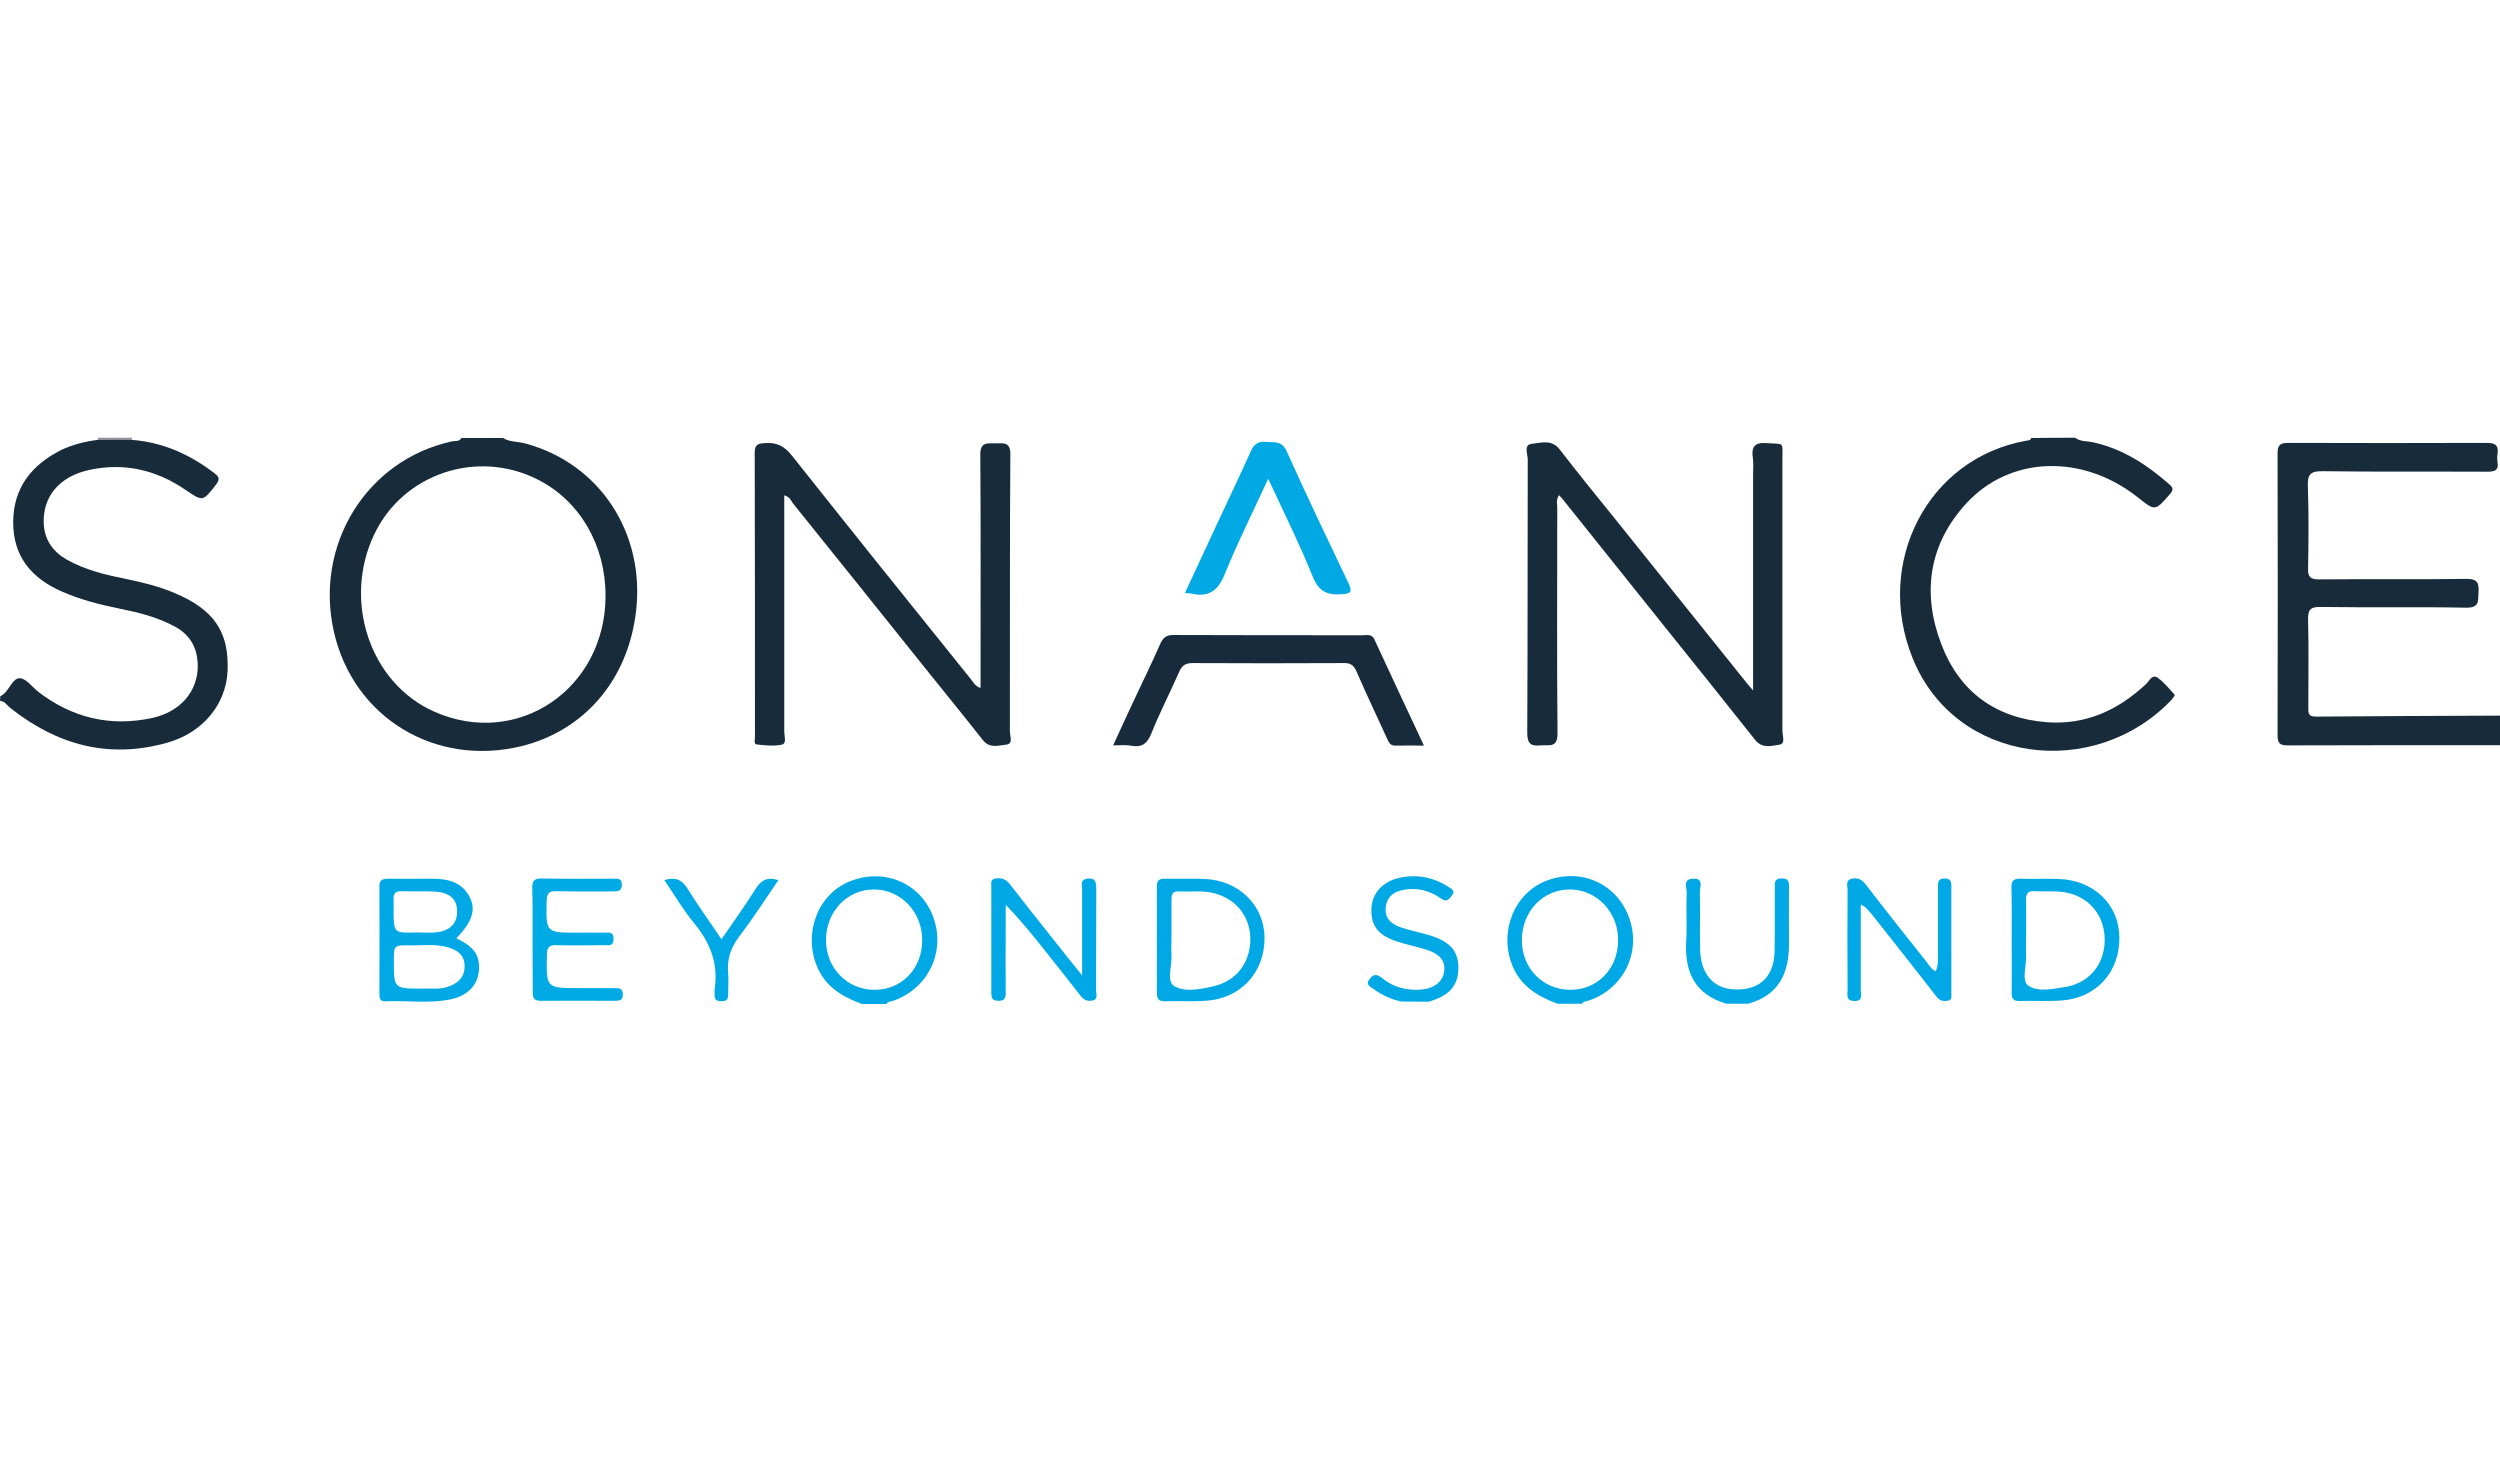 <svg width="120" height="70" viewBox="0 0 120 70" fill="none" xmlns="http://www.w3.org/2000/svg">
<g clip-path="url(#clip0)">
<path d="M120 35.768C116.601 35.768 113.203 35.768 109.804 35.779C109.417 35.779 109.323 35.662 109.323 35.287C109.335 30.775 109.335 26.275 109.323 21.762C109.323 21.317 109.487 21.259 109.862 21.259C113.027 21.27 116.191 21.27 119.355 21.259C119.754 21.259 119.941 21.352 119.883 21.774C119.859 21.903 119.859 22.044 119.883 22.184C119.953 22.618 119.695 22.642 119.355 22.642C116.742 22.63 114.117 22.653 111.503 22.618C110.905 22.606 110.753 22.759 110.777 23.356C110.823 24.657 110.812 25.97 110.788 27.282C110.777 27.693 110.894 27.81 111.304 27.81C113.648 27.787 115.992 27.822 118.336 27.787C118.875 27.775 119.004 27.927 118.969 28.431C118.945 28.865 119.016 29.181 118.359 29.169C116.039 29.123 113.706 29.169 111.386 29.134C110.882 29.123 110.777 29.287 110.788 29.755C110.823 31.138 110.8 32.521 110.8 33.916C110.8 34.186 110.765 34.408 111.175 34.397C114.117 34.373 117.07 34.361 120.012 34.35C120 34.83 120 35.299 120 35.768Z" fill="#182B3B"/>
<path d="M0.012 33.422C0.07 33.387 0.141 33.352 0.199 33.294C0.469 33.047 0.633 32.532 0.961 32.555C1.266 32.578 1.535 32.965 1.828 33.2C3.457 34.454 5.286 34.899 7.29 34.465C8.673 34.172 9.505 33.164 9.493 31.946C9.481 31.114 9.142 30.481 8.403 30.082C7.548 29.613 6.622 29.391 5.684 29.203C4.77 29.016 3.856 28.781 3 28.406C1.524 27.773 0.621 26.719 0.633 25.043C0.645 23.402 1.524 22.312 2.942 21.597C3.493 21.339 4.079 21.187 4.688 21.116C5.239 21.046 5.79 21.046 6.352 21.116C7.829 21.234 9.13 21.82 10.302 22.722C10.548 22.91 10.548 23.027 10.36 23.273C9.728 24.082 9.739 24.082 8.895 23.507C7.489 22.546 5.942 22.195 4.278 22.558C2.836 22.875 2.051 23.847 2.098 25.113C2.133 25.91 2.531 26.473 3.2 26.859C4.09 27.363 5.086 27.598 6.083 27.797C6.868 27.961 7.641 28.148 8.38 28.465C10.278 29.262 11.005 30.34 10.923 32.215C10.853 33.786 9.751 35.169 8.028 35.649C5.215 36.446 2.719 35.755 0.469 33.962C0.328 33.844 0.223 33.645 0 33.645C0.012 33.587 0.012 33.504 0.012 33.422Z" fill="#172B3B"/>
<path d="M99.607 21.012C99.865 21.211 100.193 21.164 100.486 21.235C101.904 21.551 103.065 22.313 104.131 23.251C104.319 23.415 104.33 23.52 104.155 23.719C103.44 24.54 103.452 24.54 102.596 23.86C99.971 21.786 96.49 21.868 94.38 24.165C92.575 26.134 92.247 28.478 93.185 30.927C94.052 33.201 95.787 34.478 98.248 34.666C100.111 34.806 101.67 34.092 103.018 32.826C103.17 32.685 103.299 32.345 103.569 32.533C103.885 32.755 104.131 33.072 104.389 33.353C104.401 33.365 104.307 33.505 104.248 33.576C100.557 37.478 93.853 36.693 91.802 31.583C89.962 27.013 92.517 21.997 97.263 21.153C97.357 21.141 97.463 21.141 97.498 21.024C98.201 21.012 98.904 21.012 99.607 21.012Z" fill="#172B3B"/>
<path d="M82.859 48.178C81.359 47.732 80.855 46.666 80.937 45.189C80.984 44.416 80.926 43.63 80.961 42.845C80.972 42.611 80.75 42.2 81.266 42.177C81.793 42.154 81.594 42.575 81.594 42.81C81.617 43.724 81.582 44.638 81.605 45.564C81.629 46.713 82.215 47.416 83.164 47.486C84.395 47.58 85.145 46.935 85.18 45.693C85.203 44.685 85.18 43.665 85.192 42.646C85.192 42.423 85.133 42.165 85.508 42.165C85.918 42.154 85.871 42.411 85.871 42.669C85.871 43.513 85.86 44.345 85.871 45.189C85.895 46.631 85.45 47.756 83.914 48.178C83.563 48.178 83.211 48.178 82.859 48.178Z" fill="#00A9E5"/>
<path d="M6.34 21.117C5.789 21.117 5.238 21.117 4.688 21.117C4.699 21.082 4.699 21.047 4.699 21.012C5.25 21.012 5.789 21.012 6.34 21.012C6.34 21.047 6.34 21.082 6.34 21.117Z" fill="#91929C"/>
<path d="M37.644 23.777C37.644 27.586 37.644 31.348 37.644 35.122C37.644 35.333 37.773 35.696 37.527 35.743C37.14 35.825 36.718 35.778 36.308 35.731C36.179 35.72 36.238 35.485 36.238 35.356C36.238 30.809 36.238 26.273 36.226 21.726C36.226 21.351 36.367 21.292 36.695 21.269C37.269 21.222 37.644 21.398 38.019 21.878C40.855 25.453 43.715 29.016 46.575 32.567C46.704 32.719 46.786 32.93 47.067 33.024C47.067 32.813 47.067 32.626 47.067 32.438C47.067 28.91 47.079 25.383 47.055 21.843C47.044 21.21 47.383 21.281 47.77 21.281C48.157 21.281 48.509 21.187 48.497 21.831C48.462 26.262 48.485 30.68 48.474 35.11C48.474 35.333 48.649 35.708 48.298 35.743C47.934 35.778 47.501 35.942 47.173 35.52C46.27 34.372 45.344 33.235 44.43 32.098C42.309 29.45 40.188 26.801 38.054 24.152C37.972 24.023 37.902 23.847 37.644 23.777Z" fill="#172B3B"/>
<path d="M84.149 33.142C84.149 29.58 84.149 26.169 84.149 22.747C84.149 22.489 84.172 22.231 84.137 21.985C84.055 21.434 84.231 21.223 84.817 21.27C85.672 21.329 85.555 21.188 85.555 22.032C85.555 26.38 85.555 30.74 85.555 35.088C85.555 35.311 85.719 35.697 85.414 35.744C85.028 35.803 84.582 35.944 84.242 35.51C82.789 33.67 81.324 31.853 79.859 30.025C78.254 28.009 76.636 26.005 75.031 23.989C74.972 23.919 74.913 23.849 74.831 23.767C74.679 24.001 74.749 24.212 74.749 24.411C74.749 27.997 74.726 31.595 74.761 35.182C74.773 35.92 74.362 35.744 73.964 35.779C73.472 35.826 73.308 35.697 73.308 35.158C73.331 30.787 73.32 26.415 73.331 22.044C73.331 21.798 73.12 21.352 73.519 21.305C73.964 21.259 74.48 21.071 74.867 21.575C75.722 22.688 76.613 23.778 77.492 24.868C79.613 27.517 81.746 30.166 83.867 32.814C83.926 32.885 83.984 32.955 84.149 33.142Z" fill="#172B3B"/>
<path d="M53.431 35.778C53.806 34.958 54.157 34.196 54.509 33.446C54.907 32.602 55.318 31.758 55.693 30.903C55.833 30.598 55.997 30.469 56.349 30.481C59.373 30.492 62.396 30.492 65.42 30.492C65.619 30.492 65.854 30.422 65.971 30.692C66.745 32.368 67.53 34.044 68.35 35.79C67.846 35.79 67.424 35.778 66.991 35.79C66.698 35.801 66.651 35.591 66.557 35.403C66.065 34.337 65.573 33.282 65.104 32.215C64.975 31.922 64.811 31.817 64.494 31.828C62.08 31.84 59.654 31.84 57.24 31.828C56.888 31.828 56.724 31.957 56.595 32.262C56.161 33.247 55.669 34.196 55.271 35.192C55.083 35.661 54.849 35.884 54.333 35.802C54.052 35.743 53.782 35.778 53.431 35.778Z" fill="#182B3C"/>
<path d="M60.873 22.98C60.135 24.586 59.397 26.051 58.787 27.563C58.471 28.336 58.037 28.676 57.229 28.5C57.135 28.477 57.041 28.477 56.877 28.465C57.381 27.387 57.861 26.344 58.342 25.313C58.904 24.094 59.49 22.887 60.041 21.656C60.205 21.281 60.428 21.175 60.803 21.211C61.178 21.246 61.53 21.152 61.752 21.644C62.714 23.777 63.721 25.887 64.729 27.996C64.917 28.395 64.87 28.489 64.401 28.524C63.698 28.571 63.3 28.395 63.007 27.668C62.385 26.121 61.635 24.621 60.873 22.98Z" fill="#00A9E4"/>
<path d="M51.942 46.819C51.942 45.331 51.942 44.006 51.942 42.694C51.942 42.506 51.837 42.237 52.165 42.178C52.54 42.119 52.622 42.295 52.622 42.635C52.61 44.276 52.622 45.917 52.61 47.546C52.61 47.71 52.728 47.968 52.435 48.026C52.2 48.073 52.024 48.003 51.872 47.804C51.368 47.159 50.864 46.514 50.348 45.87C49.704 45.049 49.047 44.229 48.274 43.432C48.274 43.784 48.274 44.147 48.274 44.499C48.274 45.553 48.262 46.608 48.274 47.663C48.274 47.932 48.192 48.05 47.899 48.038C47.618 48.026 47.583 47.886 47.583 47.663C47.583 45.964 47.583 44.264 47.583 42.577C47.583 42.412 47.524 42.202 47.794 42.166C48.063 42.131 48.274 42.19 48.462 42.424C49.13 43.291 49.809 44.147 50.489 45.002C50.946 45.577 51.392 46.139 51.942 46.819Z" fill="#00A9E5"/>
<path d="M89.317 43.42C89.317 44.826 89.317 46.162 89.317 47.51C89.317 47.733 89.446 48.049 89.013 48.049C88.591 48.049 88.684 47.745 88.684 47.51C88.673 45.916 88.673 44.311 88.684 42.717C88.684 42.529 88.567 42.26 88.883 42.178C89.153 42.119 89.352 42.201 89.54 42.435C90.513 43.701 91.509 44.955 92.505 46.209C92.622 46.362 92.716 46.537 92.915 46.619C93.044 46.338 93.021 46.069 93.021 45.799C93.021 44.733 93.021 43.654 93.021 42.588C93.021 42.353 93.021 42.166 93.349 42.166C93.618 42.166 93.665 42.318 93.665 42.541C93.665 44.252 93.665 45.975 93.665 47.686C93.665 47.815 93.712 47.979 93.525 48.026C93.302 48.084 93.103 48.038 92.95 47.838C92.599 47.381 92.224 46.912 91.872 46.455C91.181 45.576 90.501 44.709 89.809 43.842C89.68 43.713 89.575 43.525 89.317 43.42Z" fill="#00A9E5"/>
<path d="M25.561 45.109C25.561 44.288 25.572 43.468 25.549 42.647C25.537 42.308 25.619 42.155 26.006 42.167C27.143 42.19 28.268 42.179 29.405 42.179C29.616 42.179 29.85 42.132 29.85 42.472C29.85 42.788 29.639 42.788 29.416 42.788C28.514 42.788 27.623 42.8 26.721 42.776C26.369 42.765 26.252 42.858 26.24 43.233C26.205 44.769 26.194 44.769 27.741 44.769C28.151 44.769 28.561 44.769 28.971 44.769C29.194 44.769 29.463 44.698 29.452 45.085C29.44 45.437 29.194 45.367 28.994 45.367C28.233 45.378 27.471 45.39 26.709 45.367C26.346 45.355 26.252 45.484 26.252 45.835C26.217 47.429 26.205 47.429 27.811 47.429C28.373 47.429 28.948 47.429 29.51 47.429C29.721 47.429 29.897 47.441 29.897 47.734C29.897 48.015 29.733 48.039 29.522 48.039C28.326 48.039 27.143 48.027 25.947 48.039C25.608 48.039 25.572 47.874 25.572 47.605C25.572 46.785 25.561 45.952 25.561 45.109Z" fill="#00AAE5"/>
<path d="M68.573 48.085C68.139 48.085 67.694 48.073 67.26 48.073C66.78 47.968 66.334 47.768 65.936 47.475C65.783 47.358 65.514 47.264 65.748 46.983C65.936 46.749 66.088 46.749 66.323 46.936C66.873 47.393 67.53 47.557 68.233 47.499C68.831 47.452 69.264 47.112 69.323 46.62C69.393 46.01 68.971 45.752 68.479 45.588C67.999 45.436 67.495 45.342 67.014 45.178C66.123 44.873 65.795 44.416 65.83 43.596C65.865 42.869 66.369 42.307 67.19 42.131C68.022 41.955 68.819 42.108 69.534 42.576C69.663 42.67 69.874 42.752 69.698 42.975C69.569 43.139 69.463 43.327 69.182 43.139C68.713 42.799 68.163 42.623 67.588 42.682C67.073 42.729 66.615 42.916 66.522 43.502C66.428 44.1 66.826 44.393 67.33 44.545C67.752 44.674 68.198 44.768 68.631 44.897C69.604 45.19 70.003 45.659 70.003 46.467C69.991 47.323 69.569 47.792 68.573 48.085Z" fill="#00A9E5"/>
<path d="M31.89 42.248C32.476 42.06 32.769 42.271 33.026 42.693C33.519 43.49 34.069 44.24 34.632 45.084C35.206 44.24 35.769 43.467 36.273 42.658C36.531 42.26 36.812 42.072 37.363 42.248C36.73 43.174 36.132 44.1 35.464 44.978C35.066 45.506 34.89 46.057 34.949 46.713C34.984 47.065 34.949 47.416 34.949 47.768C34.949 48.002 34.831 48.061 34.62 48.061C34.398 48.061 34.292 47.979 34.304 47.756C34.304 47.662 34.292 47.557 34.304 47.463C34.492 46.244 34.081 45.236 33.308 44.299C32.792 43.678 32.382 42.963 31.89 42.248Z" fill="#00A9E5"/>
<path d="M25.198 21.282C24.846 21.188 24.471 21.223 24.143 21.024C23.475 21.024 22.819 21.024 22.151 21.024C22.045 21.212 21.834 21.153 21.682 21.188C17.58 22.091 15.072 26.169 16.033 30.353C16.982 34.455 20.897 36.822 25.034 35.815C28.023 35.076 30.144 32.662 30.531 29.334C30.964 25.63 28.831 22.255 25.198 21.282ZM20.85 34.162C17.768 32.803 16.432 28.853 17.967 25.642C19.361 22.724 22.924 21.54 25.831 23.028C27.835 24.048 29.066 26.169 29.066 28.595C29.066 33.072 24.846 35.932 20.85 34.162Z" fill="#172B3B"/>
<path d="M44.805 44.042C44.219 42.413 42.496 41.651 40.844 42.284C39.297 42.87 38.559 44.71 39.191 46.327C39.59 47.347 40.41 47.839 41.371 48.191C41.758 48.191 42.157 48.191 42.543 48.191C42.625 48.062 42.778 48.074 42.907 48.027C44.559 47.429 45.391 45.694 44.805 44.042ZM41.981 47.511C40.656 47.511 39.637 46.456 39.648 45.108C39.66 43.737 40.68 42.682 41.969 42.694C43.258 42.706 44.278 43.796 44.266 45.144C44.266 46.492 43.282 47.511 41.981 47.511Z" fill="#00A9E5"/>
<path d="M78.195 44.042C77.609 42.413 75.886 41.639 74.234 42.272C72.686 42.87 71.948 44.698 72.581 46.316C72.98 47.335 73.812 47.828 74.761 48.179C75.148 48.179 75.546 48.179 75.933 48.179C76.015 48.05 76.167 48.062 76.296 48.015C77.96 47.429 78.793 45.683 78.195 44.042ZM75.359 47.511C74.034 47.499 73.026 46.445 73.05 45.085C73.073 43.714 74.093 42.671 75.394 42.694C76.671 42.718 77.703 43.819 77.668 45.167C77.656 46.515 76.66 47.523 75.359 47.511Z" fill="#00A9E5"/>
<path d="M98.799 42.19C98.189 42.166 97.592 42.201 96.982 42.178C96.654 42.166 96.537 42.283 96.549 42.611C96.572 43.444 96.56 44.287 96.56 45.119C96.56 45.952 96.572 46.795 96.56 47.627C96.56 47.897 96.607 48.061 96.935 48.049C97.592 48.026 98.26 48.073 98.928 48.026C100.615 47.92 101.764 46.655 101.729 44.967C101.705 43.408 100.487 42.236 98.799 42.19ZM99.291 47.346C99.268 47.346 99.256 47.358 99.233 47.358C98.6 47.452 97.85 47.651 97.357 47.311C97.017 47.077 97.287 46.327 97.252 45.811C97.24 45.577 97.252 45.342 97.252 45.108C97.252 44.487 97.264 43.865 97.252 43.233C97.24 42.928 97.31 42.752 97.662 42.775C98.225 42.811 98.787 42.729 99.35 42.881C100.381 43.162 101.037 44.029 101.026 45.131C101.014 46.245 100.346 47.1 99.291 47.346Z" fill="#00A9E5"/>
<path d="M57.803 42.189C57.182 42.166 56.561 42.189 55.928 42.178C55.623 42.166 55.517 42.283 55.529 42.588C55.541 43.42 55.529 44.264 55.529 45.096C55.529 45.928 55.541 46.772 55.529 47.604C55.529 47.909 55.576 48.073 55.939 48.061C56.584 48.038 57.229 48.084 57.861 48.038C59.549 47.944 60.709 46.678 60.698 45.014C60.686 43.444 59.455 42.248 57.803 42.189ZM58.225 47.346C57.592 47.487 56.853 47.639 56.35 47.323C55.986 47.088 56.267 46.338 56.232 45.823C56.209 45.588 56.232 45.354 56.232 45.119C56.232 44.475 56.232 43.83 56.232 43.197C56.232 42.963 56.256 42.775 56.572 42.787C57.135 42.822 57.697 42.728 58.26 42.869C59.35 43.151 60.018 43.994 60.018 45.119C59.995 46.245 59.327 47.1 58.225 47.346Z" fill="#00A9E5"/>
<path d="M22.983 46.222C22.912 45.601 22.455 45.308 21.904 45.038C22.643 44.276 22.854 43.69 22.561 43.093C22.197 42.343 21.506 42.178 20.744 42.178C20.041 42.178 19.338 42.19 18.634 42.178C18.353 42.178 18.201 42.249 18.212 42.565C18.224 44.276 18.212 45.987 18.212 47.71C18.212 47.898 18.236 48.074 18.482 48.062C19.549 48.015 20.627 48.191 21.682 47.956C22.608 47.745 23.076 47.089 22.983 46.222ZM19.291 42.776C19.83 42.8 20.381 42.764 20.92 42.8C21.576 42.847 21.928 43.163 21.939 43.69C21.963 44.276 21.67 44.64 21.002 44.745C20.674 44.792 20.346 44.757 20.017 44.757C18.892 44.792 18.892 44.792 18.892 43.655C18.892 43.503 18.904 43.339 18.892 43.186C18.869 42.893 18.986 42.764 19.291 42.776ZM21.482 47.37C21.061 47.511 20.627 47.429 20.264 47.453C18.904 47.453 18.904 47.453 18.904 46.128C18.904 45.378 18.904 45.366 19.654 45.378C20.252 45.39 20.861 45.296 21.459 45.46C21.928 45.589 22.291 45.812 22.303 46.362C22.303 46.925 21.975 47.206 21.482 47.37Z" fill="#00A9E5"/>
</g>
<defs>
<clipPath id="clip0">
<rect width="120" height="70" fill="white"/>
</clipPath>
</defs>
</svg>
